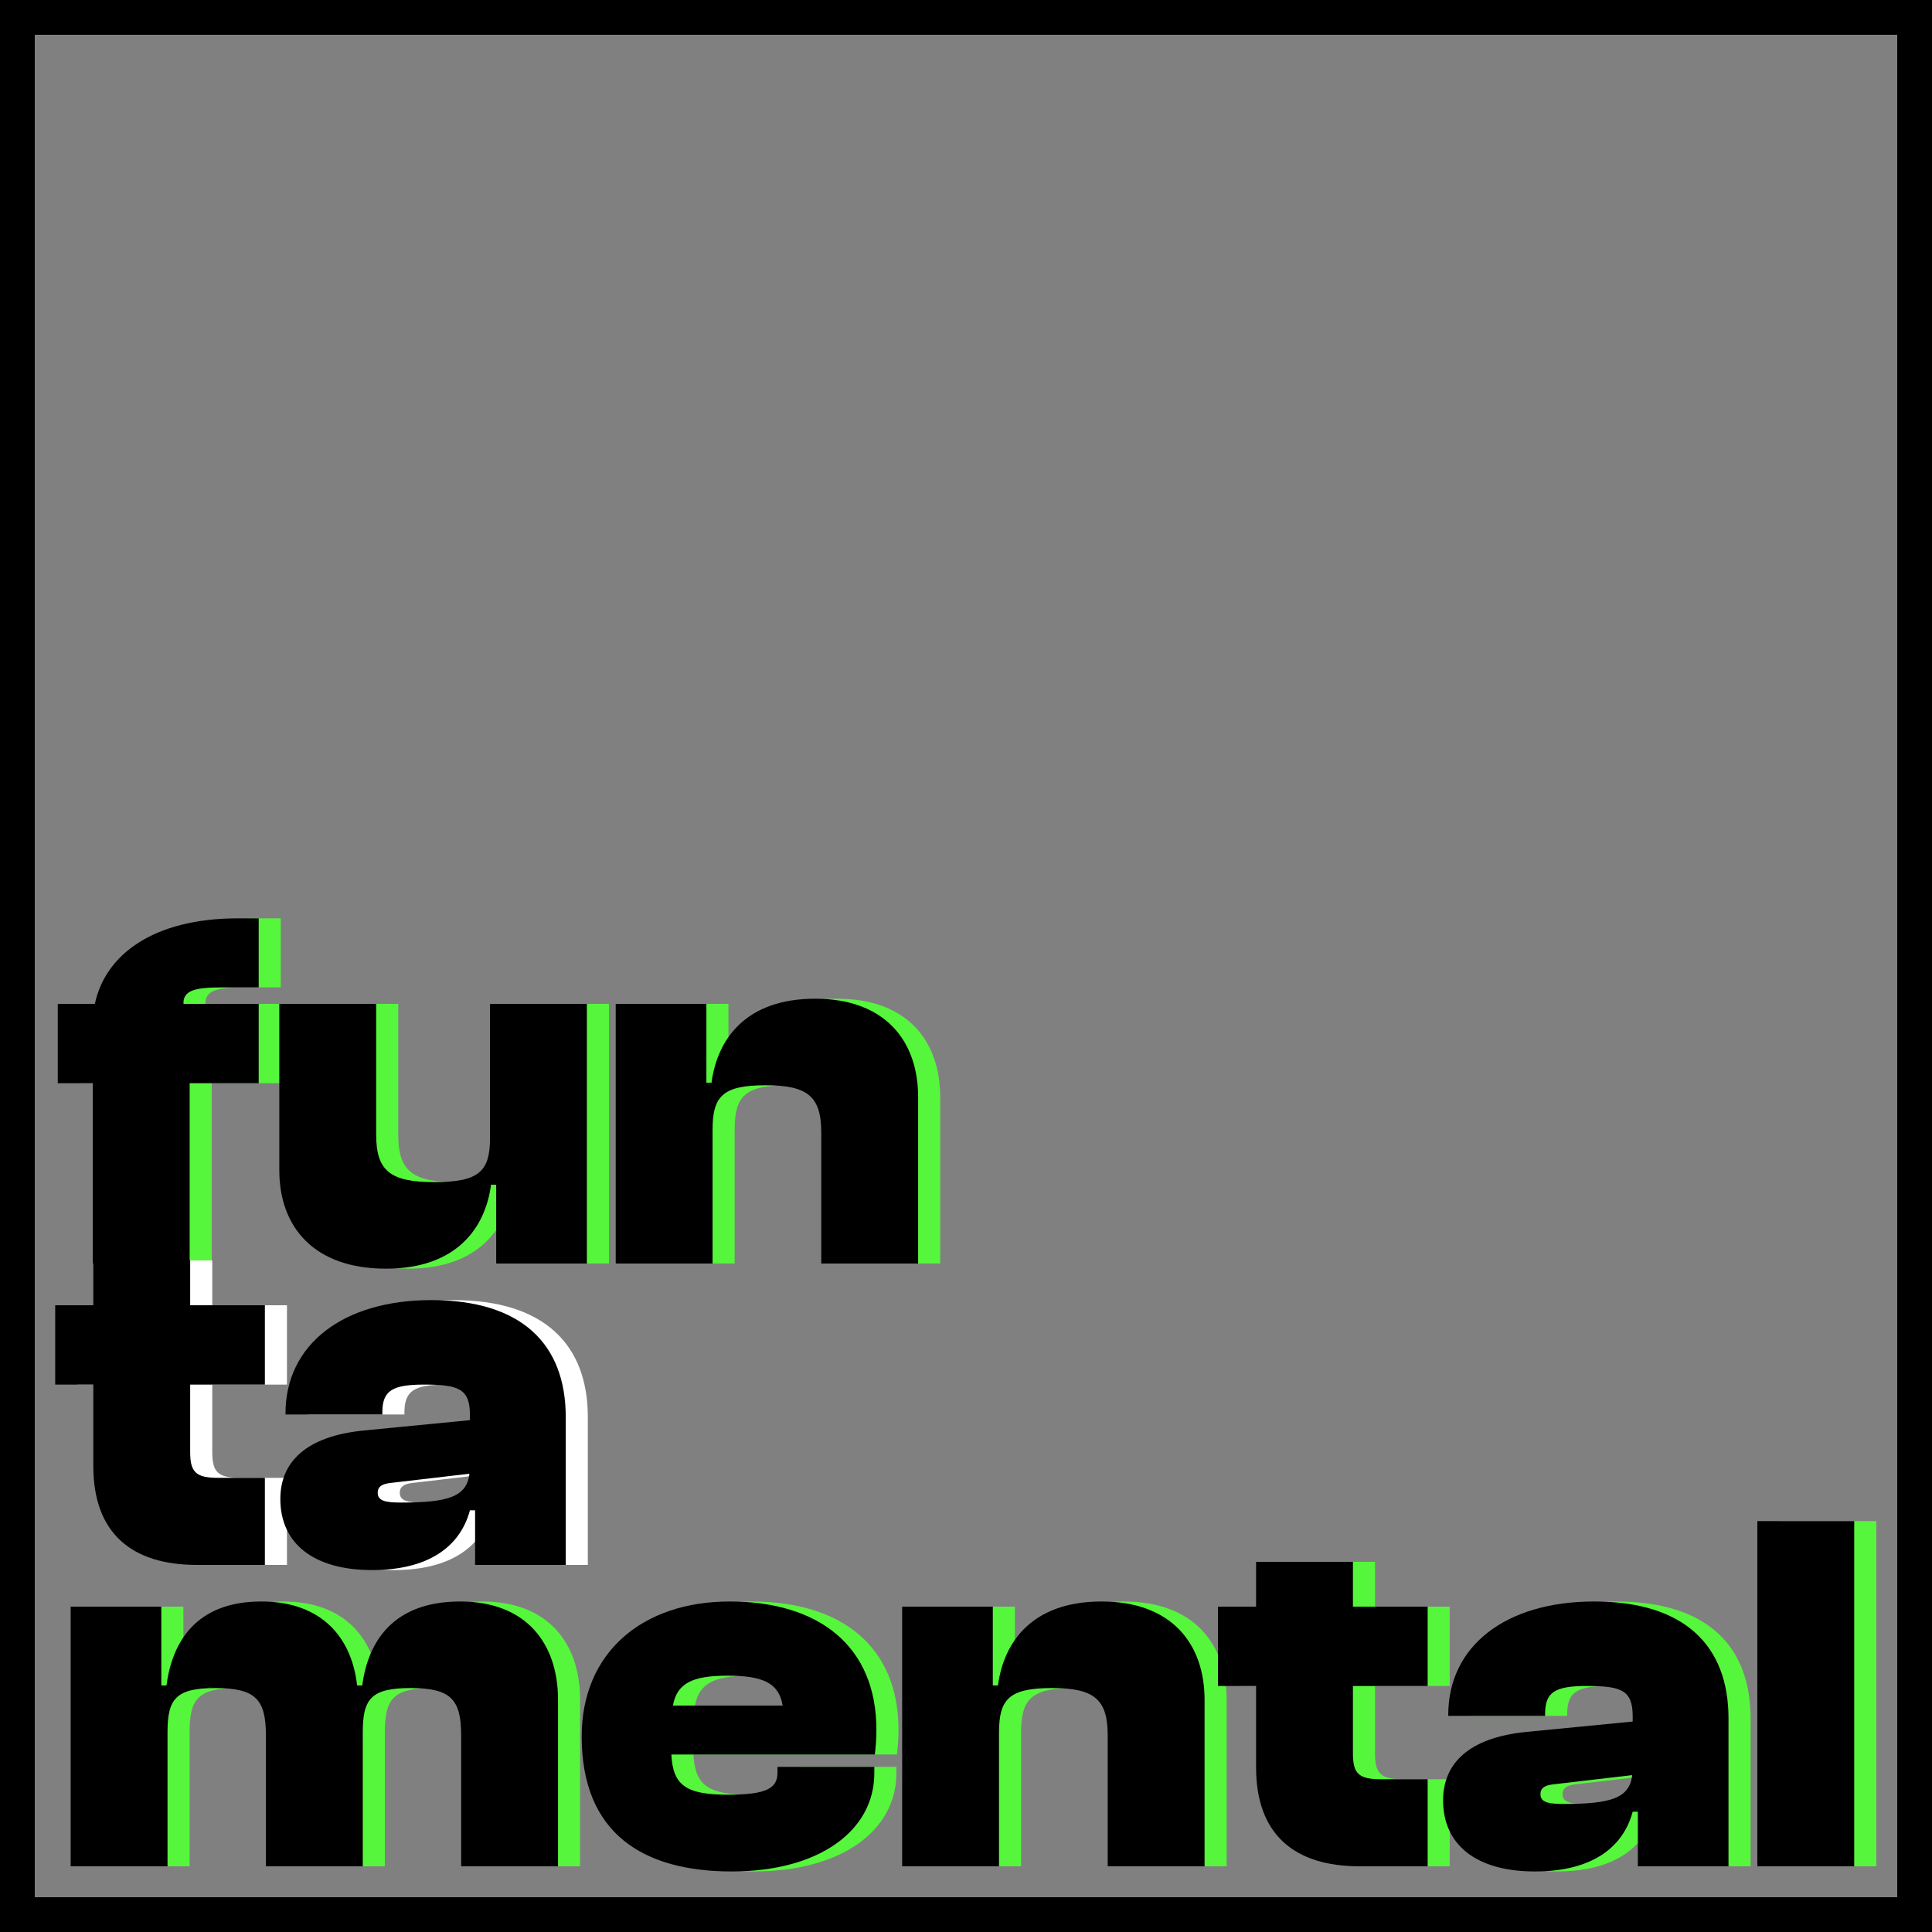 <svg xmlns="http://www.w3.org/2000/svg" xmlns:xlink="http://www.w3.org/1999/xlink" width="500" viewBox="0 0 375 375" height="500" preserveAspectRatio="xMidYMid meet"><rect x="0" y="0" width="375" height="375" fill="#808080" stroke="none"/><defs><g></g></defs><path stroke-linecap="butt" transform="matrix(0.75, 0, 0, 0.75, 0, 0)" fill="none" stroke-linejoin="miter" d="M -0 -0 L 500 -0 L 500 500 L -0 500 Z M -0 -0 " stroke="#000000" stroke-width="18" stroke-opacity="1" stroke-miterlimit="4"></path><g fill="#56f63c" fill-opacity="1"><g transform="translate(15, 245.248)"><g><path d="M 26.098 0 L 26.098 -35 L 39.5 -35 L 39.5 -50.398 L 24.898 -50.398 C 24.801 -53.098 27.301 -53.598 32.5 -53.598 L 39.5 -53.598 L 39.5 -67 L 35.5 -67 C 19 -67 9.699 -59.898 7.699 -50.398 L 0.5 -50.398 L 0.5 -35 L 7.301 -35 L 7.301 0 Z M 26.098 0 "></path></g></g></g><g fill="#56f63c" fill-opacity="1"><g transform="translate(55.498, 245.248)"><g><path d="M 23.699 1 C 37.398 1 43 -6.898 44.098 -15.301 L 45.098 -15.301 L 45.098 0 L 62.699 0 L 62.699 -50.398 L 43.898 -50.398 L 43.898 -24.398 C 43.898 -17.898 41.801 -15.801 33.098 -15.801 C 24.5 -15.801 21.801 -18 21.801 -25 L 21.801 -50.398 L 3 -50.398 L 3 -18.098 C 3 -7.199 9.602 1 23.699 1 Z M 23.699 1 "></path></g></g></g><g fill="#56f63c" fill-opacity="1"><g transform="translate(120.796, 245.248)"><g><path d="M 21.801 0 L 21.801 -26 C 21.801 -32.5 23.801 -34.598 32.098 -34.598 C 40.301 -34.598 42.898 -32.398 42.898 -25.398 L 42.898 0 L 61.699 0 L 61.699 -32.301 C 61.699 -43.199 55.297 -51.398 41.699 -51.398 C 28.199 -51.398 22.699 -43.5 21.598 -35.098 L 20.598 -35.098 L 20.598 -50.398 L 3 -50.398 L 3 0 Z M 21.801 0 "></path></g></g></g><g fill="#ffffff" fill-opacity="1"><g transform="translate(15, 303.748)"><g><path d="M 40.699 0 L 40.699 -16.898 L 31.699 -16.898 C 27.398 -16.898 26.199 -17.898 26.199 -21.898 L 26.199 -35 L 40.699 -35 L 40.699 -50.398 L 26.199 -50.398 L 26.199 -59.098 L 7.398 -59.098 L 7.398 -50.398 L 0 -50.398 L 0 -35 L 7.398 -35 L 7.398 -19.199 C 7.398 -6.102 14.898 0 27.5 0 Z M 40.699 0 "></path></g></g></g><g fill="#ffffff" fill-opacity="1"><g transform="translate(57.198, 303.748)"><g><path d="M 19.301 1 C 30.199 1 36.398 -3.5 38.301 -10.602 L 39.301 -10.602 L 39.301 0 L 56.898 0 L 56.898 -28.699 C 56.898 -42.801 48.398 -51.398 30.801 -51.398 C 13.699 -51.398 2.5 -42.801 2.5 -29.398 L 2.5 -29.199 L 21.301 -29.199 L 21.301 -29.598 C 21.301 -33.801 23.199 -35 29.398 -35 C 36.098 -35 38.301 -34.199 38.301 -29.098 L 38.301 -28.098 L 17.801 -26.098 C 6.398 -25 1.5 -19.898 1.5 -12.801 C 1.5 -4.199 7.898 1 19.301 1 Z M 20.398 -14 C 20.398 -15.102 21.098 -15.699 22.801 -15.898 L 38.199 -17.699 C 37.699 -13.199 34 -12.102 24.898 -12.102 C 22 -12.102 20.398 -12.398 20.398 -14 Z M 20.398 -14 "></path></g></g></g><g fill="#56f63c" fill-opacity="1"><g transform="translate(15, 362.248)"><g><path d="M 21.801 0 L 21.801 -26 C 21.801 -32.5 23.398 -34.598 31.098 -34.598 C 38.898 -34.598 40.898 -32.398 40.898 -25.398 L 40.898 0 L 59.699 0 L 59.699 -26 C 59.699 -32.5 61.297 -34.598 69 -34.598 C 76.797 -34.598 78.797 -32.398 78.797 -25.398 L 78.797 0 L 97.598 0 L 97.598 -32.301 C 97.598 -43.199 91.496 -51.398 78.598 -51.398 C 65.5 -51.398 60.699 -43.5 59.598 -35.098 L 58.598 -35.098 C 57.598 -44.199 51.898 -51.398 40 -51.398 C 27.301 -51.398 22.699 -43.5 21.598 -35.098 L 20.598 -35.098 L 20.598 -50.398 L 3 -50.398 L 3 0 Z M 21.801 0 "></path></g></g></g><g fill="#56f63c" fill-opacity="1"><g transform="translate(115.196, 362.248)"><g><path d="M 31.098 1 C 48.098 1 58.797 -6.898 58.797 -18.098 L 58.797 -19.301 L 40 -19.301 L 40 -18.199 C 40 -15.199 38 -13.898 30.398 -13.898 C 22.398 -13.898 19.699 -15.602 19.398 -21.699 L 58.898 -21.699 C 59.098 -23.5 59.199 -24.801 59.199 -26.5 C 59.199 -42.699 48.098 -51.398 30.699 -51.398 C 13.898 -51.398 2 -41.598 2 -25.199 C 2 -6.301 14 1 31.098 1 Z M 30.301 -37 C 37.301 -37 40.301 -35.5 41 -31.199 L 19.699 -31.199 C 20.5 -35.5 23.398 -37 30.301 -37 Z M 30.301 -37 "></path></g></g></g><g fill="#56f63c" fill-opacity="1"><g transform="translate(176.394, 362.248)"><g><path d="M 21.801 0 L 21.801 -26 C 21.801 -32.5 23.801 -34.598 32.098 -34.598 C 40.301 -34.598 42.898 -32.398 42.898 -25.398 L 42.898 0 L 61.699 0 L 61.699 -32.301 C 61.699 -43.199 55.297 -51.398 41.699 -51.398 C 28.199 -51.398 22.699 -43.5 21.598 -35.098 L 20.598 -35.098 L 20.598 -50.398 L 3 -50.398 L 3 0 Z M 21.801 0 "></path></g></g></g><g fill="#56f63c" fill-opacity="1"><g transform="translate(240.691, 362.248)"><g><path d="M 40.699 0 L 40.699 -16.898 L 31.699 -16.898 C 27.398 -16.898 26.199 -17.898 26.199 -21.898 L 26.199 -35 L 40.699 -35 L 40.699 -50.398 L 26.199 -50.398 L 26.199 -59.098 L 7.398 -59.098 L 7.398 -50.398 L 0 -50.398 L 0 -35 L 7.398 -35 L 7.398 -19.199 C 7.398 -6.102 14.898 0 27.5 0 Z M 40.699 0 "></path></g></g></g><g fill="#56f63c" fill-opacity="1"><g transform="translate(282.89, 362.248)"><g><path d="M 19.301 1 C 30.199 1 36.398 -3.5 38.301 -10.602 L 39.301 -10.602 L 39.301 0 L 56.898 0 L 56.898 -28.699 C 56.898 -42.801 48.398 -51.398 30.801 -51.398 C 13.699 -51.398 2.5 -42.801 2.5 -29.398 L 2.5 -29.199 L 21.301 -29.199 L 21.301 -29.598 C 21.301 -33.801 23.199 -35 29.398 -35 C 36.098 -35 38.301 -34.199 38.301 -29.098 L 38.301 -28.098 L 17.801 -26.098 C 6.398 -25 1.5 -19.898 1.5 -12.801 C 1.5 -4.199 7.898 1 19.301 1 Z M 20.398 -14 C 20.398 -15.102 21.098 -15.699 22.801 -15.898 L 38.199 -17.699 C 37.699 -13.199 34 -12.102 24.898 -12.102 C 22 -12.102 20.398 -12.398 20.398 -14 Z M 20.398 -14 "></path></g></g></g><g fill="#56f63c" fill-opacity="1"><g transform="translate(342.387, 362.248)"><g><path d="M 21.801 0 L 21.801 -67 L 3 -67 L 3 0 Z M 21.801 0 "></path></g></g></g><g fill="#000000" fill-opacity="1"><g transform="translate(10.714, 245.248)"><g><path d="M 26.098 0 L 26.098 -35 L 39.5 -35 L 39.5 -50.398 L 24.898 -50.398 C 24.801 -53.098 27.301 -53.598 32.5 -53.598 L 39.5 -53.598 L 39.5 -67 L 35.5 -67 C 19 -67 9.699 -59.898 7.699 -50.398 L 0.5 -50.398 L 0.5 -35 L 7.301 -35 L 7.301 0 Z M 26.098 0 "></path></g></g></g><g fill="#000000" fill-opacity="1"><g transform="translate(51.213, 245.248)"><g><path d="M 23.699 1 C 37.398 1 43 -6.898 44.098 -15.301 L 45.098 -15.301 L 45.098 0 L 62.699 0 L 62.699 -50.398 L 43.898 -50.398 L 43.898 -24.398 C 43.898 -17.898 41.801 -15.801 33.098 -15.801 C 24.5 -15.801 21.801 -18 21.801 -25 L 21.801 -50.398 L 3 -50.398 L 3 -18.098 C 3 -7.199 9.602 1 23.699 1 Z M 23.699 1 "></path></g></g></g><g fill="#000000" fill-opacity="1"><g transform="translate(116.51, 245.248)"><g><path d="M 21.801 0 L 21.801 -26 C 21.801 -32.5 23.801 -34.598 32.098 -34.598 C 40.301 -34.598 42.898 -32.398 42.898 -25.398 L 42.898 0 L 61.699 0 L 61.699 -32.301 C 61.699 -43.199 55.297 -51.398 41.699 -51.398 C 28.199 -51.398 22.699 -43.5 21.598 -35.098 L 20.598 -35.098 L 20.598 -50.398 L 3 -50.398 L 3 0 Z M 21.801 0 "></path></g></g></g><g fill="#000000" fill-opacity="1"><g transform="translate(10.714, 303.748)"><g><path d="M 40.699 0 L 40.699 -16.898 L 31.699 -16.898 C 27.398 -16.898 26.199 -17.898 26.199 -21.898 L 26.199 -35 L 40.699 -35 L 40.699 -50.398 L 26.199 -50.398 L 26.199 -59.098 L 7.398 -59.098 L 7.398 -50.398 L 0 -50.398 L 0 -35 L 7.398 -35 L 7.398 -19.199 C 7.398 -6.102 14.898 0 27.5 0 Z M 40.699 0 "></path></g></g></g><g fill="#000000" fill-opacity="1"><g transform="translate(52.913, 303.748)"><g><path d="M 19.301 1 C 30.199 1 36.398 -3.5 38.301 -10.602 L 39.301 -10.602 L 39.301 0 L 56.898 0 L 56.898 -28.699 C 56.898 -42.801 48.398 -51.398 30.801 -51.398 C 13.699 -51.398 2.5 -42.801 2.5 -29.398 L 2.5 -29.199 L 21.301 -29.199 L 21.301 -29.598 C 21.301 -33.801 23.199 -35 29.398 -35 C 36.098 -35 38.301 -34.199 38.301 -29.098 L 38.301 -28.098 L 17.801 -26.098 C 6.398 -25 1.5 -19.898 1.5 -12.801 C 1.5 -4.199 7.898 1 19.301 1 Z M 20.398 -14 C 20.398 -15.102 21.098 -15.699 22.801 -15.898 L 38.199 -17.699 C 37.699 -13.199 34 -12.102 24.898 -12.102 C 22 -12.102 20.398 -12.398 20.398 -14 Z M 20.398 -14 "></path></g></g></g><g fill="#000000" fill-opacity="1"><g transform="translate(10.714, 362.248)"><g><path d="M 21.801 0 L 21.801 -26 C 21.801 -32.5 23.398 -34.598 31.098 -34.598 C 38.898 -34.598 40.898 -32.398 40.898 -25.398 L 40.898 0 L 59.699 0 L 59.699 -26 C 59.699 -32.5 61.297 -34.598 69 -34.598 C 76.797 -34.598 78.797 -32.398 78.797 -25.398 L 78.797 0 L 97.598 0 L 97.598 -32.301 C 97.598 -43.199 91.496 -51.398 78.598 -51.398 C 65.5 -51.398 60.699 -43.5 59.598 -35.098 L 58.598 -35.098 C 57.598 -44.199 51.898 -51.398 40 -51.398 C 27.301 -51.398 22.699 -43.5 21.598 -35.098 L 20.598 -35.098 L 20.598 -50.398 L 3 -50.398 L 3 0 Z M 21.801 0 "></path></g></g></g><g fill="#000000" fill-opacity="1"><g transform="translate(110.91, 362.248)"><g><path d="M 31.098 1 C 48.098 1 58.797 -6.898 58.797 -18.098 L 58.797 -19.301 L 40 -19.301 L 40 -18.199 C 40 -15.199 38 -13.898 30.398 -13.898 C 22.398 -13.898 19.699 -15.602 19.398 -21.699 L 58.898 -21.699 C 59.098 -23.5 59.199 -24.801 59.199 -26.5 C 59.199 -42.699 48.098 -51.398 30.699 -51.398 C 13.898 -51.398 2 -41.598 2 -25.199 C 2 -6.301 14 1 31.098 1 Z M 30.301 -37 C 37.301 -37 40.301 -35.5 41 -31.199 L 19.699 -31.199 C 20.5 -35.5 23.398 -37 30.301 -37 Z M 30.301 -37 "></path></g></g></g><g fill="#000000" fill-opacity="1"><g transform="translate(172.108, 362.248)"><g><path d="M 21.801 0 L 21.801 -26 C 21.801 -32.5 23.801 -34.598 32.098 -34.598 C 40.301 -34.598 42.898 -32.398 42.898 -25.398 L 42.898 0 L 61.699 0 L 61.699 -32.301 C 61.699 -43.199 55.297 -51.398 41.699 -51.398 C 28.199 -51.398 22.699 -43.5 21.598 -35.098 L 20.598 -35.098 L 20.598 -50.398 L 3 -50.398 L 3 0 Z M 21.801 0 "></path></g></g></g><g fill="#000000" fill-opacity="1"><g transform="translate(236.406, 362.248)"><g><path d="M 40.699 0 L 40.699 -16.898 L 31.699 -16.898 C 27.398 -16.898 26.199 -17.898 26.199 -21.898 L 26.199 -35 L 40.699 -35 L 40.699 -50.398 L 26.199 -50.398 L 26.199 -59.098 L 7.398 -59.098 L 7.398 -50.398 L 0 -50.398 L 0 -35 L 7.398 -35 L 7.398 -19.199 C 7.398 -6.102 14.898 0 27.5 0 Z M 40.699 0 "></path></g></g></g><g fill="#000000" fill-opacity="1"><g transform="translate(278.604, 362.248)"><g><path d="M 19.301 1 C 30.199 1 36.398 -3.5 38.301 -10.602 L 39.301 -10.602 L 39.301 0 L 56.898 0 L 56.898 -28.699 C 56.898 -42.801 48.398 -51.398 30.801 -51.398 C 13.699 -51.398 2.5 -42.801 2.5 -29.398 L 2.5 -29.199 L 21.301 -29.199 L 21.301 -29.598 C 21.301 -33.801 23.199 -35 29.398 -35 C 36.098 -35 38.301 -34.199 38.301 -29.098 L 38.301 -28.098 L 17.801 -26.098 C 6.398 -25 1.5 -19.898 1.5 -12.801 C 1.5 -4.199 7.898 1 19.301 1 Z M 20.398 -14 C 20.398 -15.102 21.098 -15.699 22.801 -15.898 L 38.199 -17.699 C 37.699 -13.199 34 -12.102 24.898 -12.102 C 22 -12.102 20.398 -12.398 20.398 -14 Z M 20.398 -14 "></path></g></g></g><g fill="#000000" fill-opacity="1"><g transform="translate(338.102, 362.248)"><g><path d="M 21.801 0 L 21.801 -67 L 3 -67 L 3 0 Z M 21.801 0 "></path></g></g></g></svg>